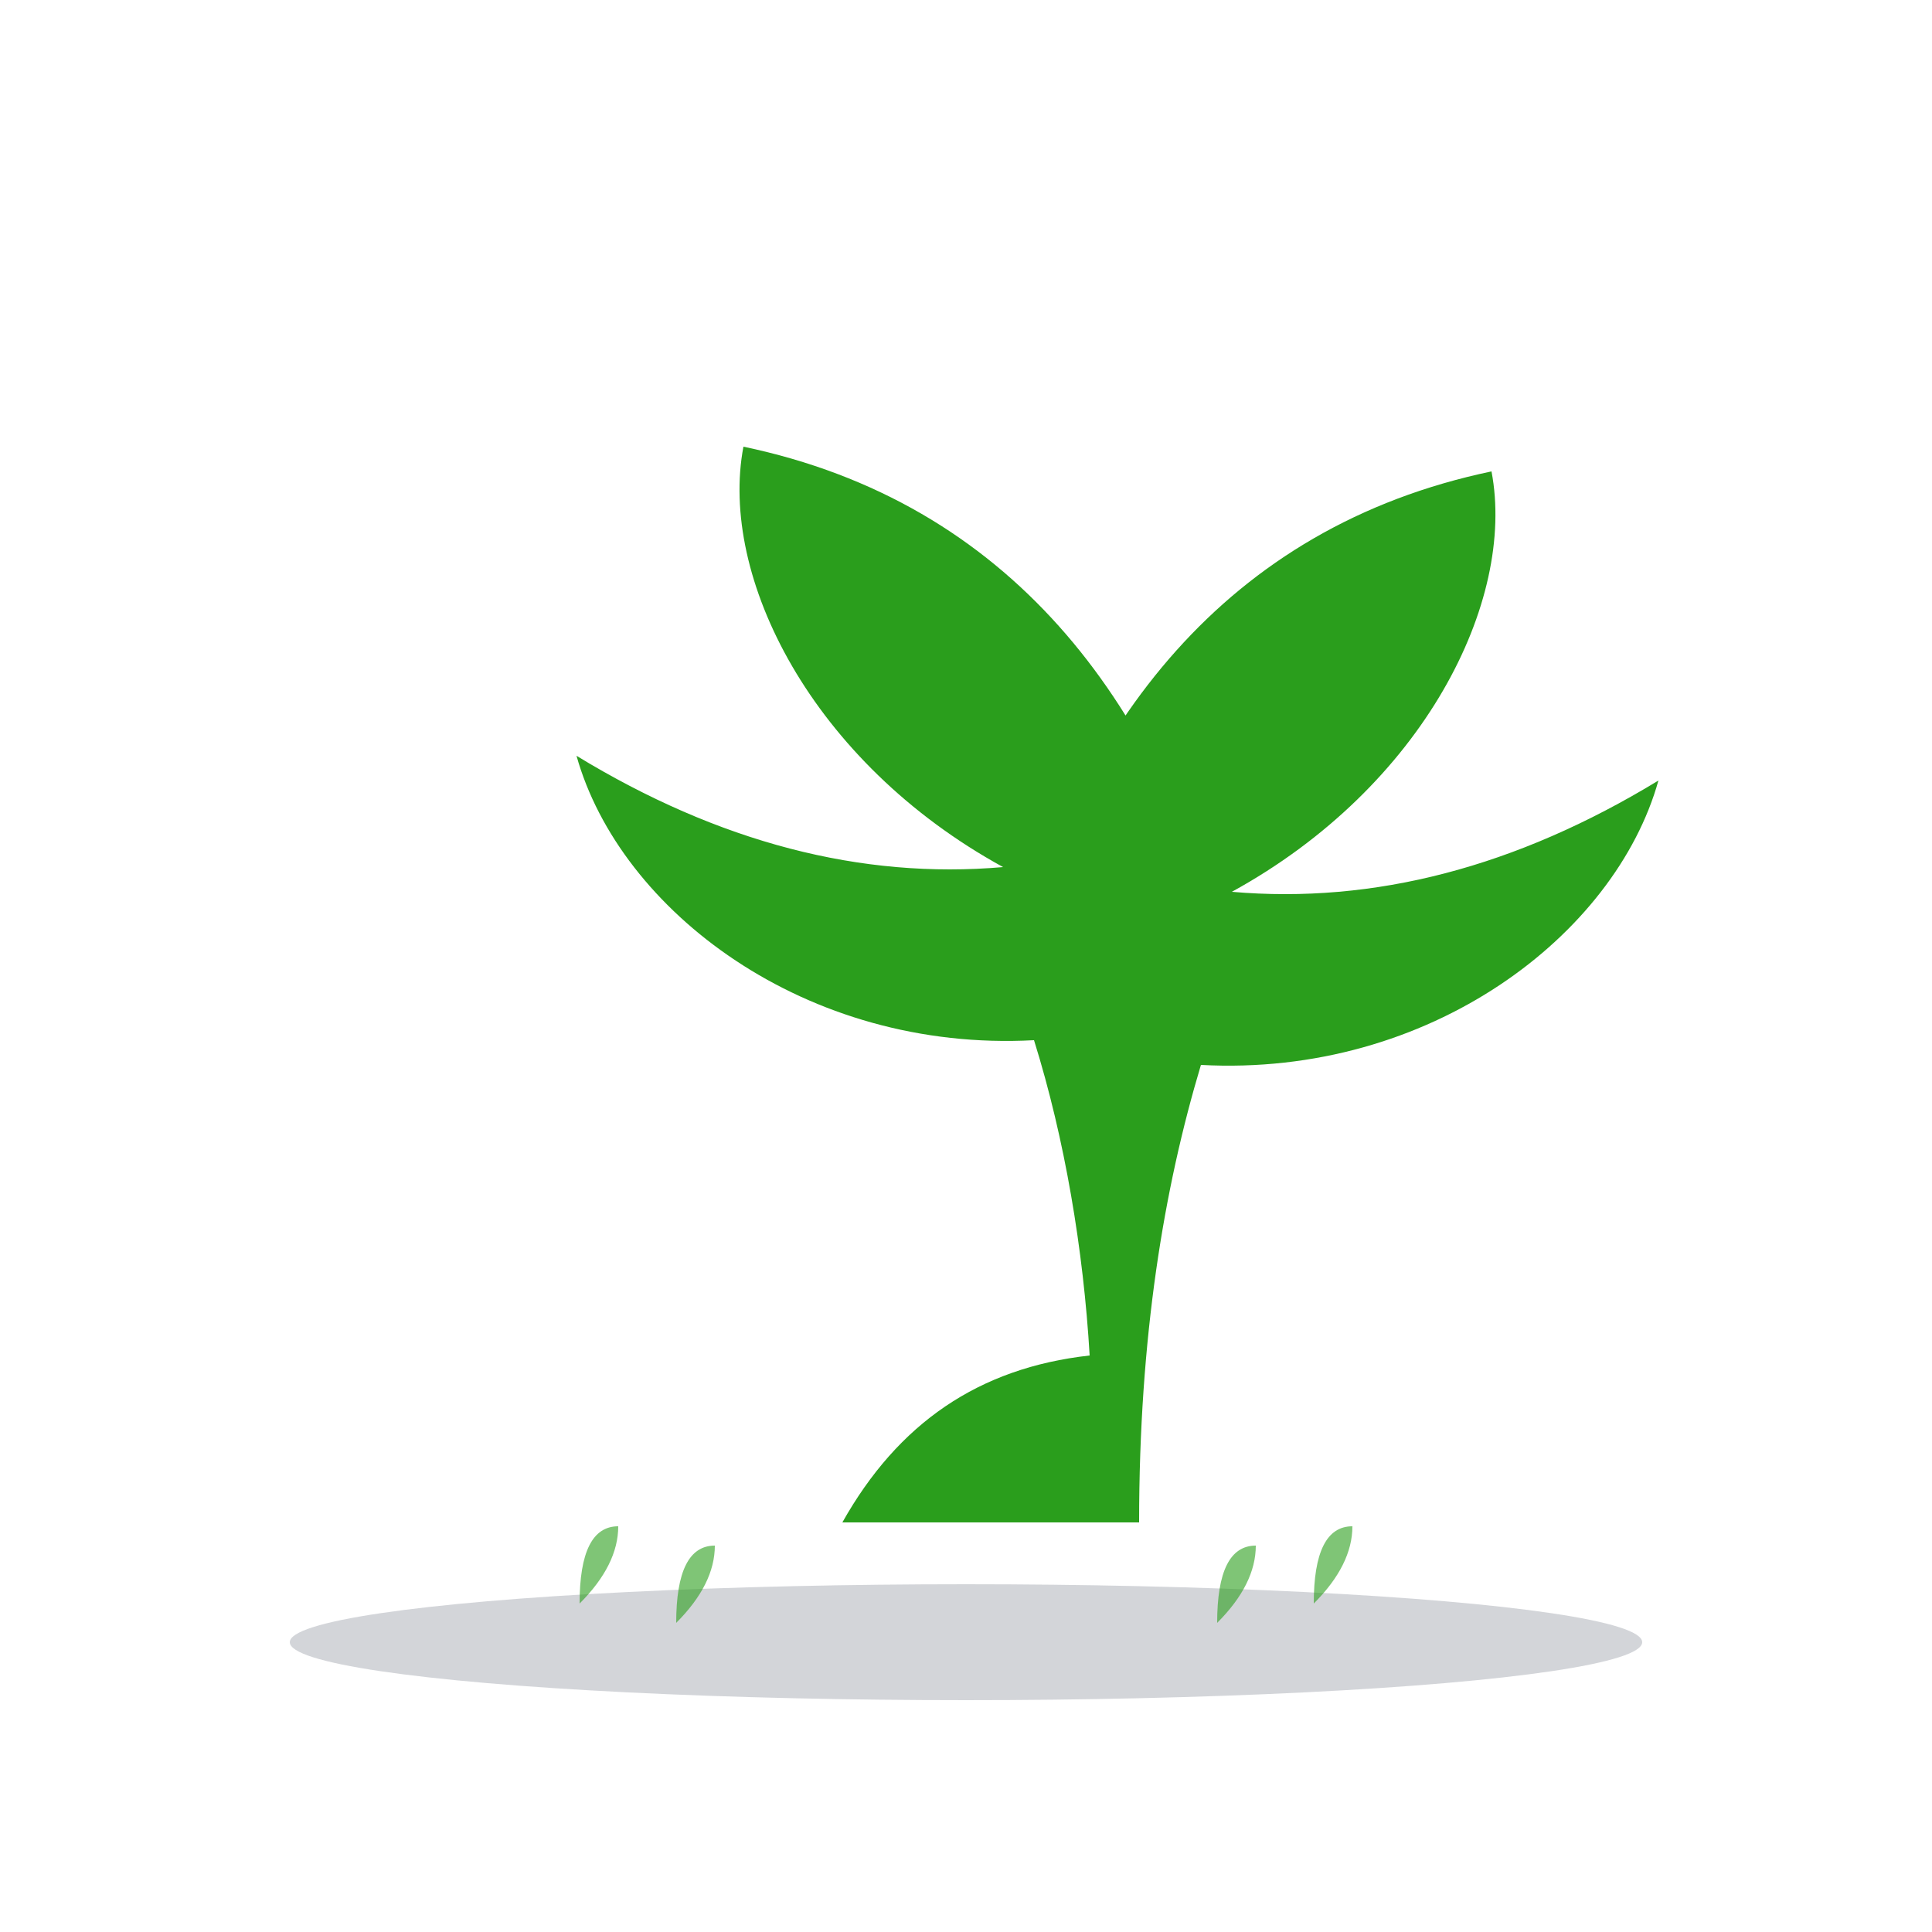 <svg xmlns="http://www.w3.org/2000/svg" viewBox="0 0 100 100" width="100" height="100">
  <!-- Ground -->
  <ellipse cx="50" cy="85" rx="35" ry="3" fill="#6b7280" opacity="0.3"/>
  
  <!-- Main leaf/plant icon (scaled and centered) -->
  <g transform="translate(50, 50) scale(3.2) translate(-12, -12)">
    <path d="M12.7 12.2c1.1-4.1 3.5-7.3 7.8-8.2.4 2.1-1.1 5.1-4.2 6.8 2.3.2 4.6-.4 6.9-1.8-.7 2.5-3.7 4.8-7.4 4.6-.6 2-1 4.4-1 7.4H10c.9-1.6 2.2-2.5 4-2.7-.1-1.7-.4-3.5-.9-5.1-3.7.2-6.7-2.1-7.4-4.6 2.3 1.4 4.6 2 6.9 1.8-3.1-1.7-4.6-4.7-4.2-6.8 4.3.9 6.7 4.1 7.8 8.2z" fill="#2a9e1c"/>
  </g>
  
  <!-- Grass elements at base -->
  <path d="M 30 83 Q 30 79 32 79 Q 32 81 30 83" fill="#2a9e1c" opacity="0.6"/>
  <path d="M 35 84 Q 35 80 37 80 Q 37 82 35 84" fill="#2a9e1c" opacity="0.6"/>
  <path d="M 63 84 Q 63 80 65 80 Q 65 82 63 84" fill="#2a9e1c" opacity="0.6"/>
  <path d="M 68 83 Q 68 79 70 79 Q 70 81 68 83" fill="#2a9e1c" opacity="0.6"/>
</svg>

